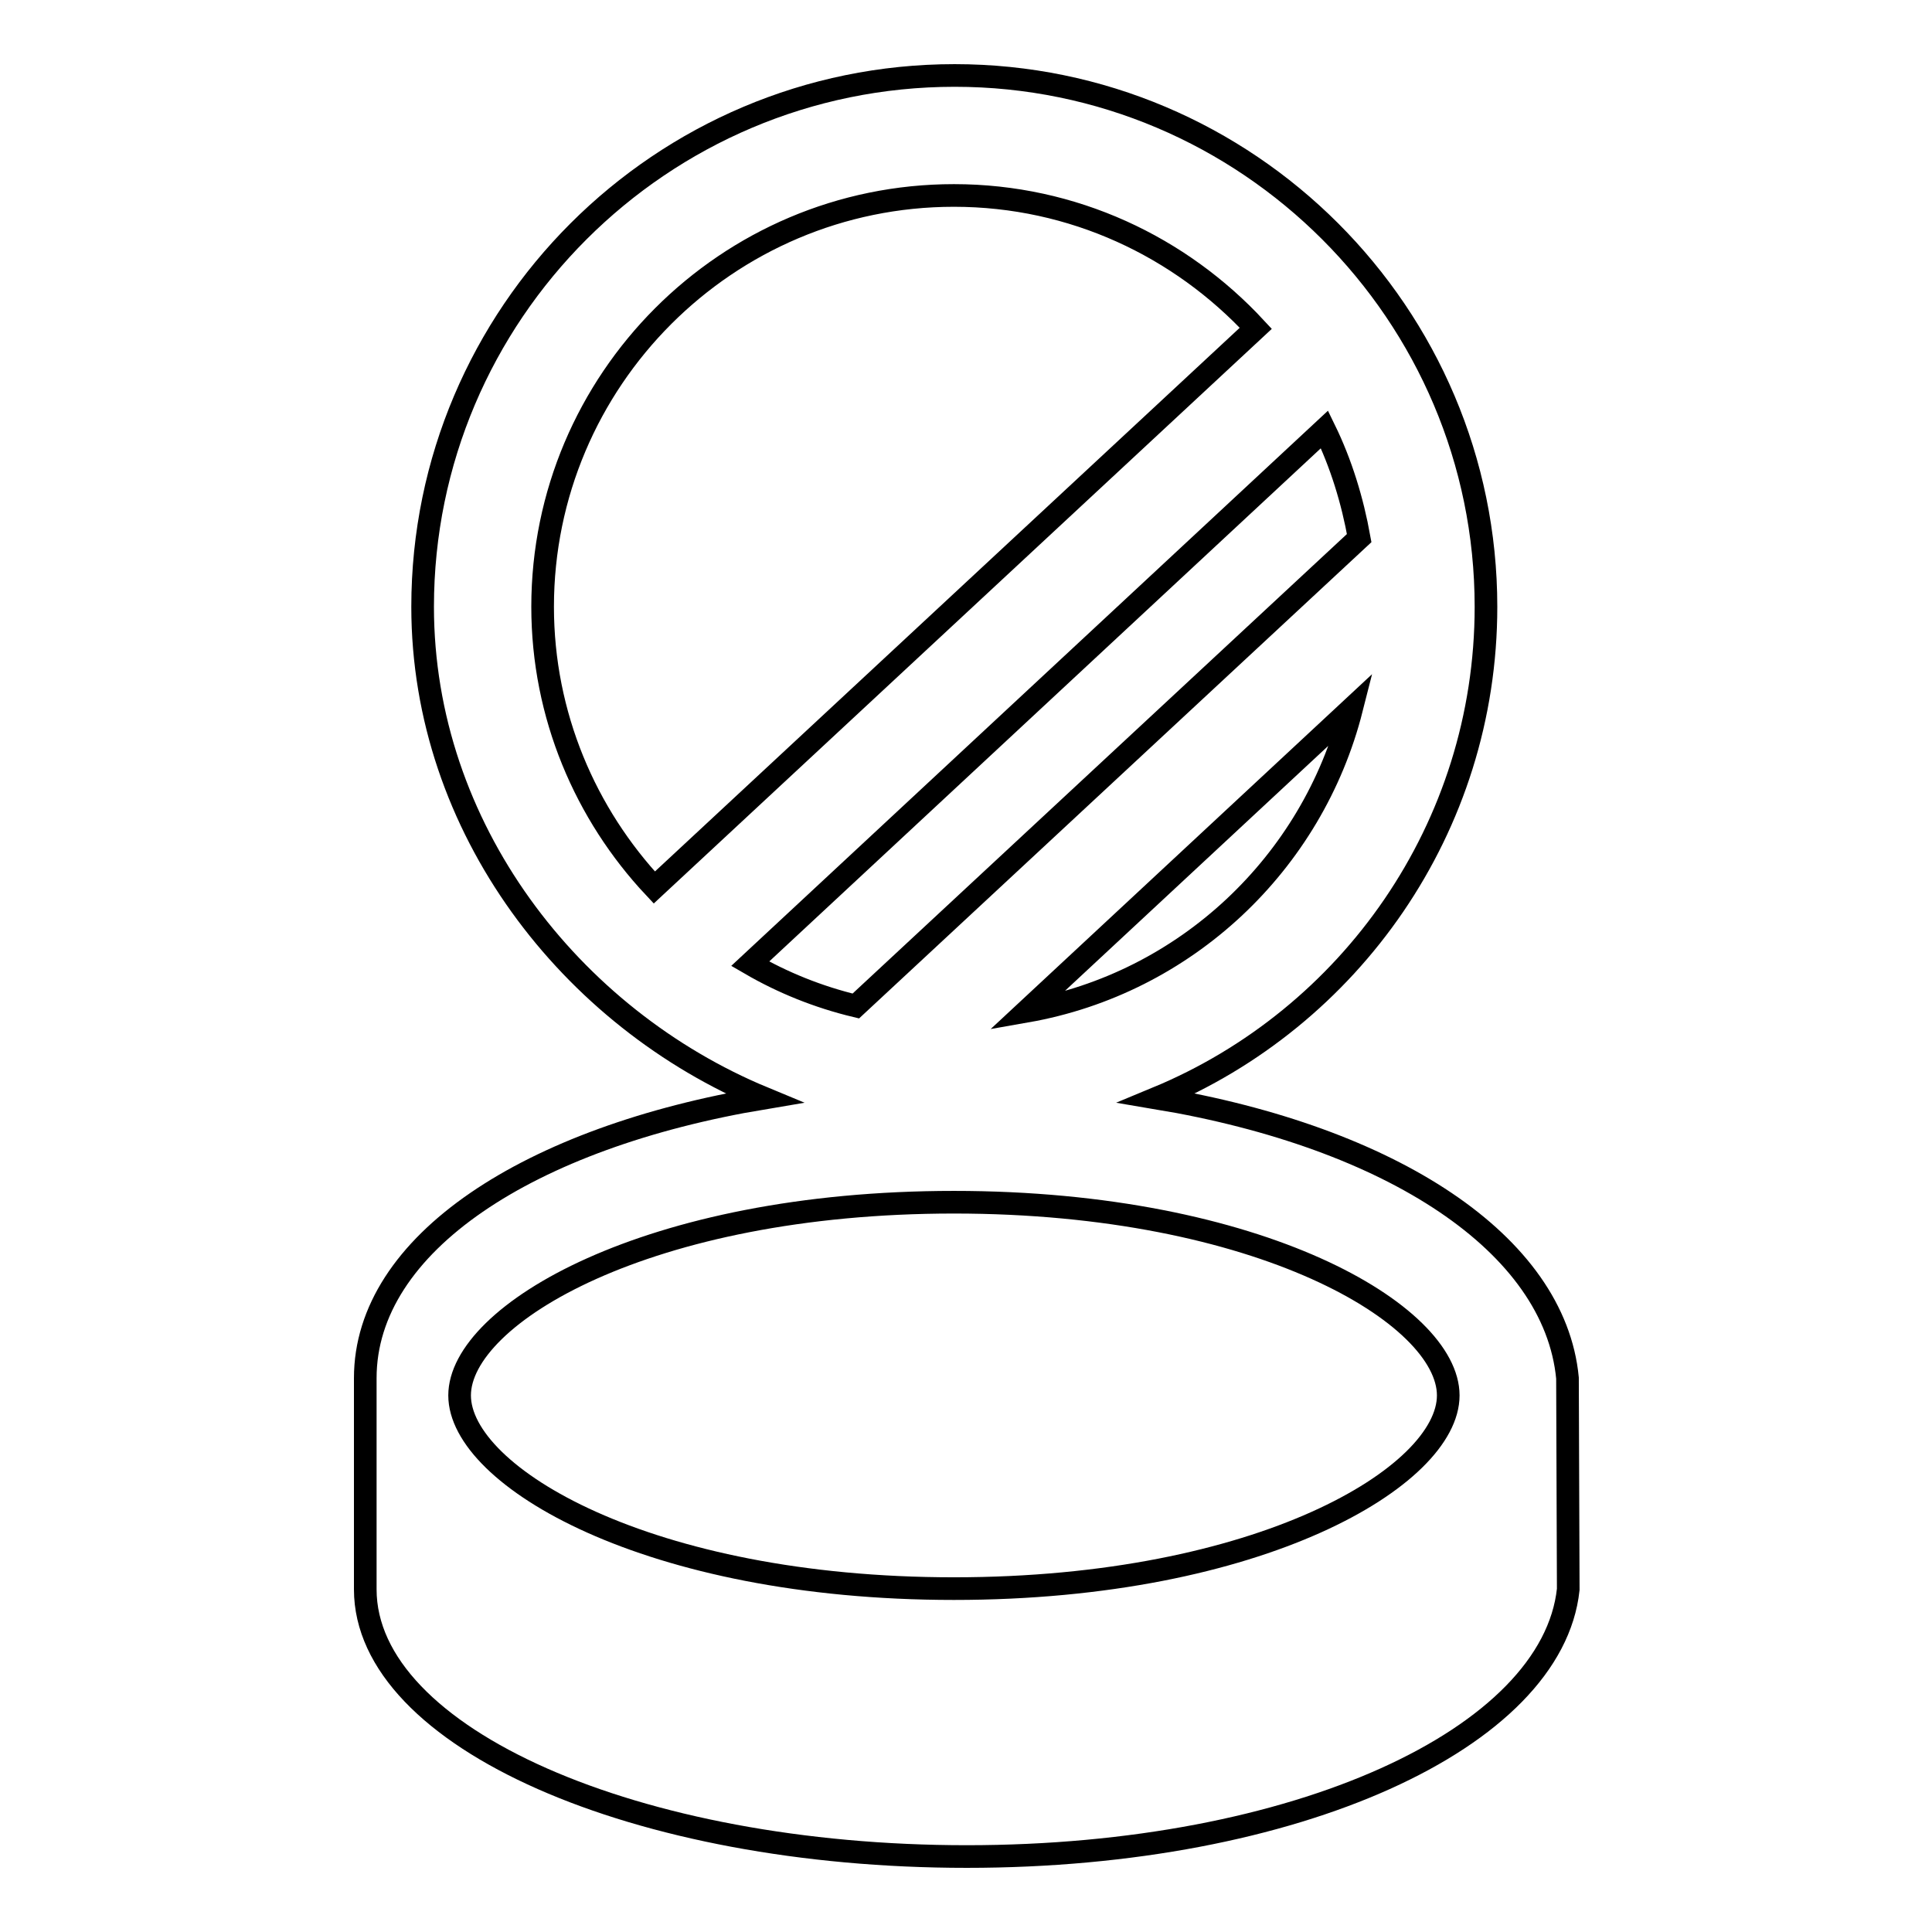 <?xml version="1.0" encoding="utf-8"?>
<!-- Svg Vector Icons : http://www.onlinewebfonts.com/icon -->
<!DOCTYPE svg PUBLIC "-//W3C//DTD SVG 1.1//EN" "http://www.w3.org/Graphics/SVG/1.1/DTD/svg11.dtd">
<svg version="1.1" xmlns="http://www.w3.org/2000/svg" xmlns:xlink="http://www.w3.org/1999/xlink" x="0px" y="0px" viewBox="0 0 256 256" enable-background="new 0 0 256 256" xml:space="preserve">
<g> <path stroke-width="3" fill-opacity="0" stroke="#000000"  d="M207.7,182.6c-1.7-17.8-23.3-31.9-54.4-37.1c25.6-10.6,43.6-35.8,43.6-65.1c0-38.8-31.6-70.4-70.4-70.4 C87.6,10,56,41.6,56,80.4c0,29.3,19.6,54.5,45.2,65.1c-31.1,5.2-52.8,19.3-52.8,37.1v28c0,19.7,36,35.4,79.7,35.4 c43.7,0,77.6-15.7,79.7-35.4L207.7,182.6z M99.4,127.7l76.1-70.8c2.2,4.5,3.7,9.4,4.6,14.4l-66.7,62 C108.4,132.1,103.7,130.2,99.4,127.7z M136,134l43.1-40.1C173.9,114.4,157.1,130.3,136,134z M71.9,80.4c0-30,24.4-54.5,54.5-54.5 c15.8,0,30,6.8,40,17.6l-79.7,74.1C77.6,107.9,71.9,94.8,71.9,80.4z M126.4,210.5c-40.6,0-65.5-14.9-65.5-25.6 c0-10.7,24.9-25.6,65.5-25.6c40.6,0,65.5,14.9,65.5,25.6C191.9,195.6,167,210.5,126.4,210.5z"/></g>
</svg>